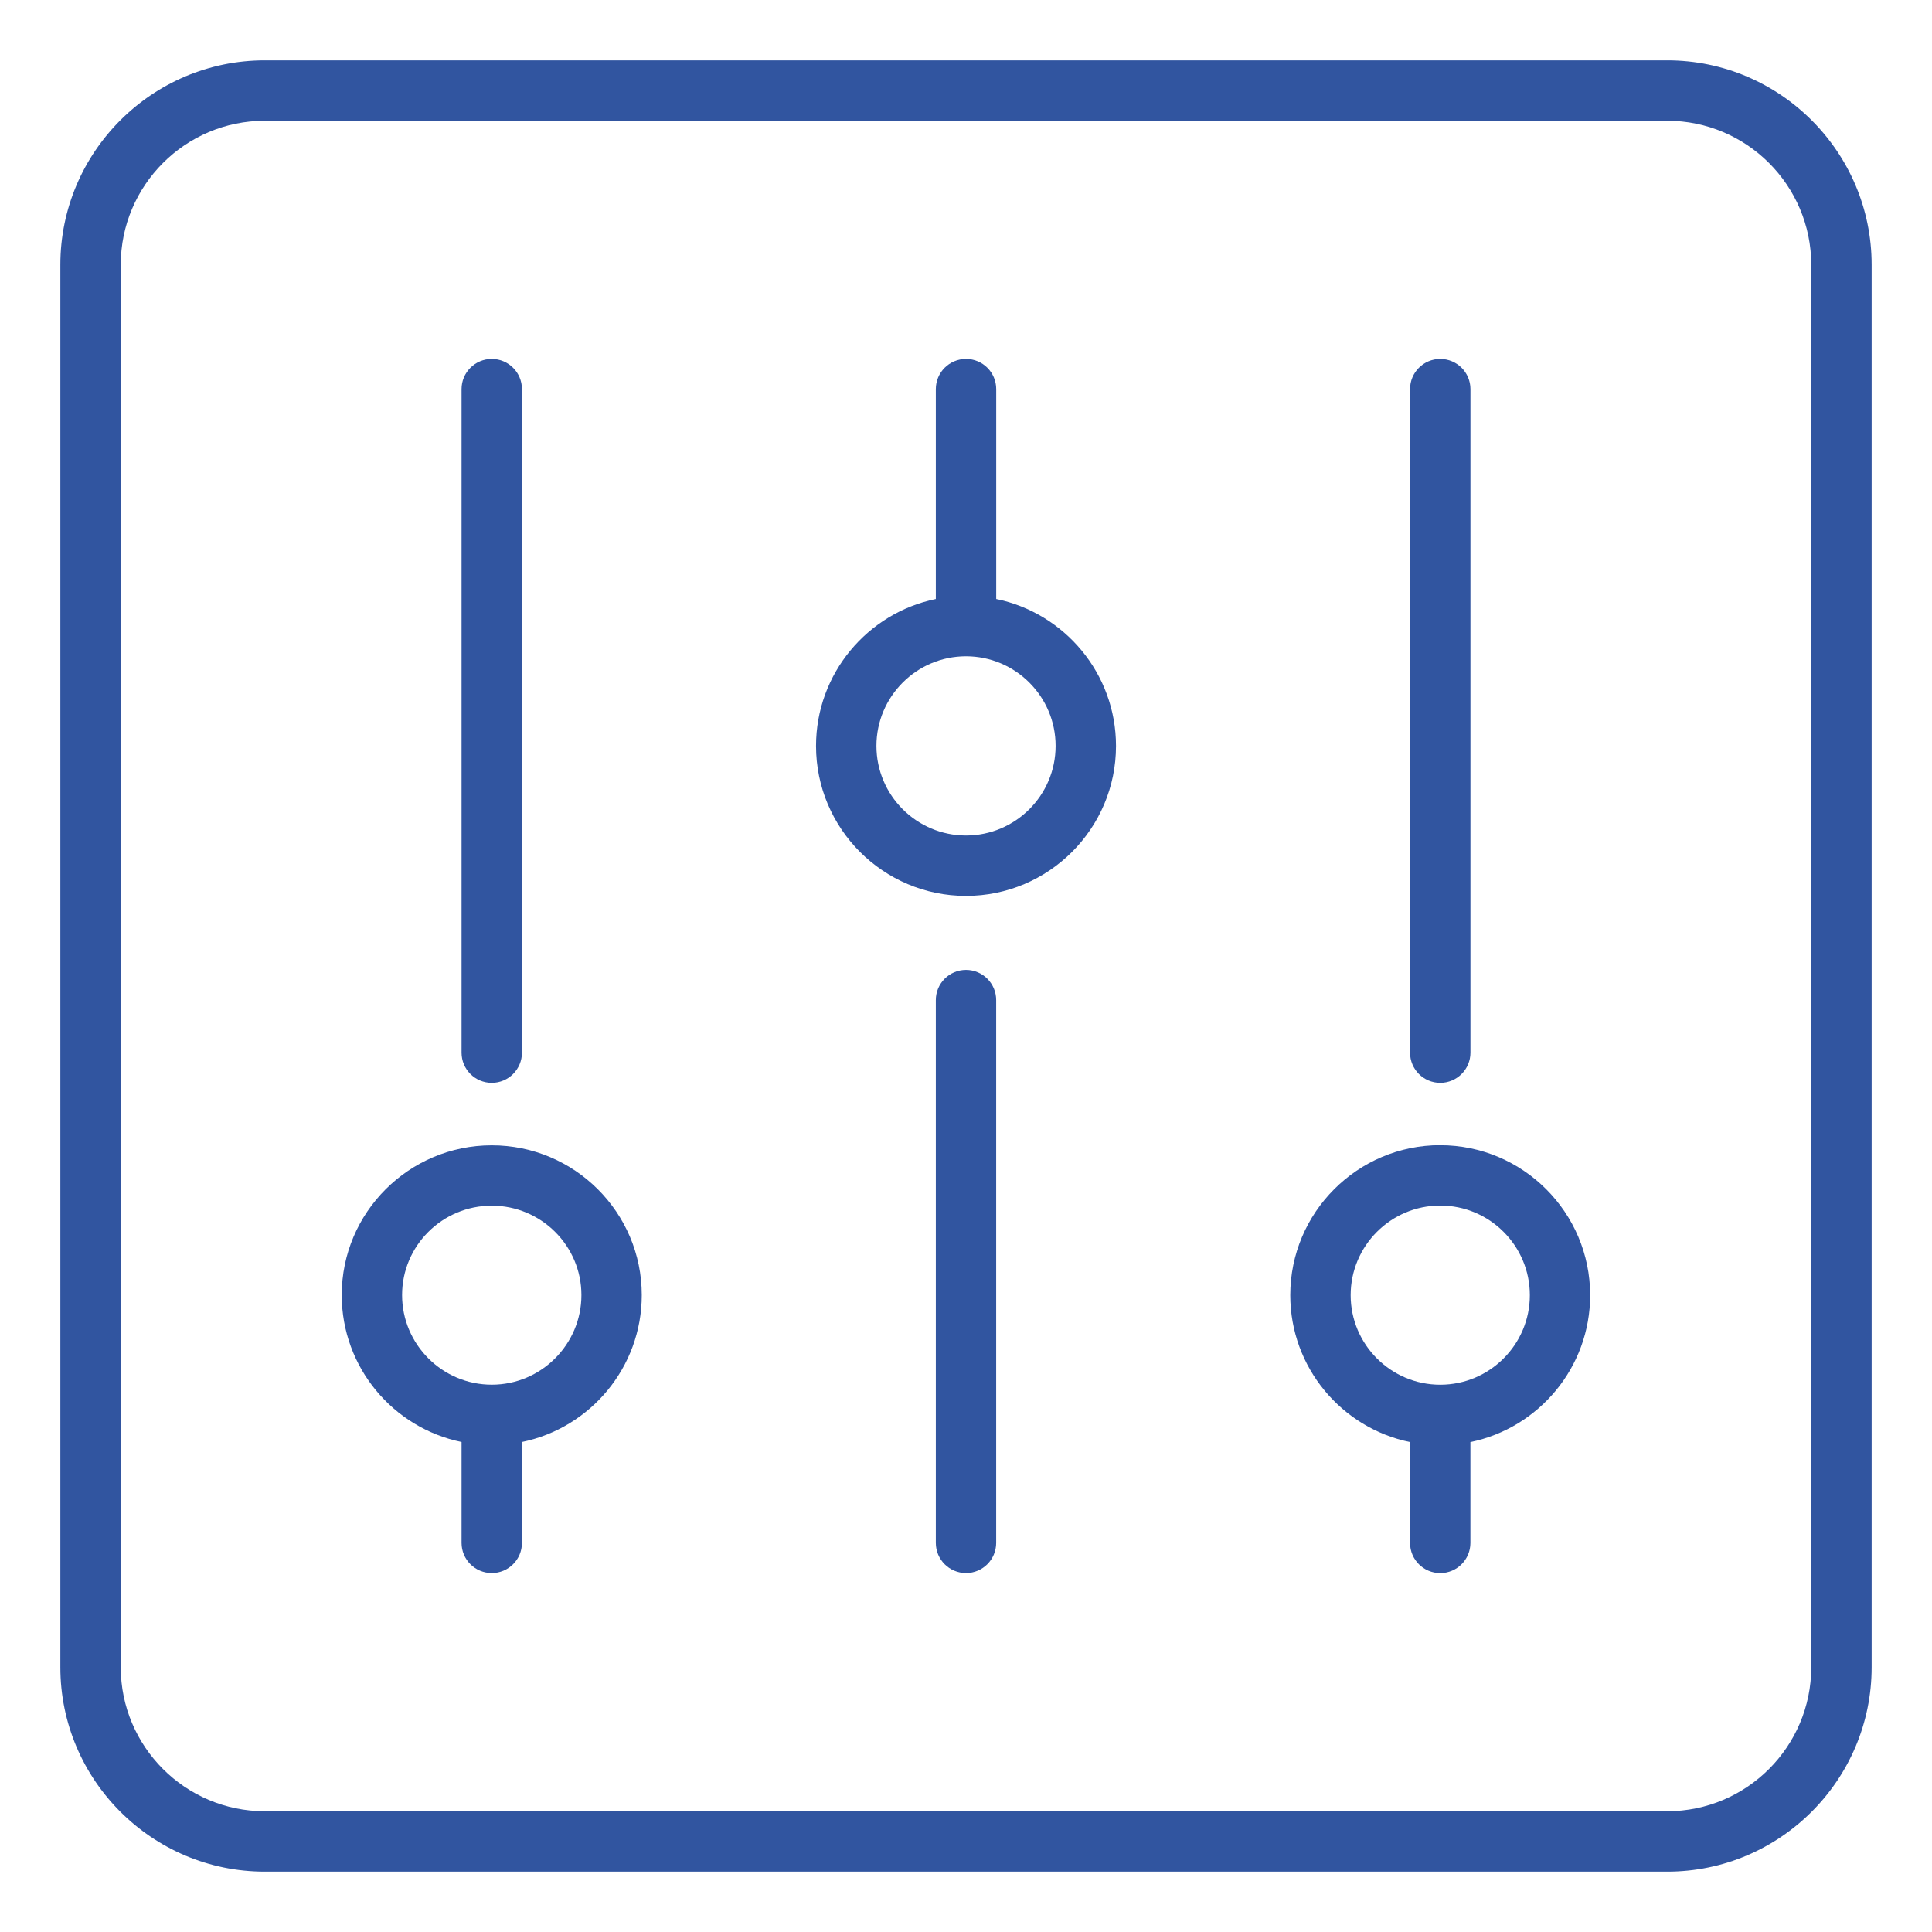 <svg width="50" height="50" viewBox="0 0 50 50" fill="none" xmlns="http://www.w3.org/2000/svg">
<path d="M43.148 1.562H6.852C3.935 1.562 1.562 3.935 1.562 6.852V43.148C1.562 46.065 3.935 48.438 6.852 48.438H43.148C46.065 48.438 48.438 46.065 48.438 43.148V6.852C48.438 3.935 46.065 1.562 43.148 1.562ZM46.875 43.148C46.875 45.203 45.203 46.875 43.148 46.875H6.852C4.797 46.875 3.125 45.203 3.125 43.148V6.852C3.125 4.797 4.797 3.125 6.852 3.125H43.148C45.203 3.125 46.875 4.797 46.875 6.852V43.148Z" fill="#3155A0"/>
<path d="M12.727 28.024C13.158 28.024 13.508 27.674 13.508 27.243V10.07C13.508 9.639 13.158 9.289 12.727 9.289C12.295 9.289 11.945 9.639 11.945 10.07V27.243C11.945 27.674 12.295 28.024 12.727 28.024Z" fill="#3155A0"/>
<path d="M25 25.101C24.569 25.101 24.219 25.451 24.219 25.882V39.93C24.219 40.361 24.569 40.711 25 40.711C25.431 40.711 25.781 40.361 25.781 39.93V25.882C25.781 25.451 25.431 25.101 25 25.101Z" fill="#3155A0"/>
<path d="M37.273 28.024C37.705 28.024 38.055 27.674 38.055 27.243V10.07C38.055 9.639 37.705 9.289 37.273 9.289C36.842 9.289 36.492 9.639 36.492 10.07V27.243C36.492 27.674 36.842 28.024 37.273 28.024Z" fill="#3155A0"/>
<path d="M12.727 29.641C10.585 29.641 8.844 31.379 8.844 33.516C8.844 35.389 10.177 36.957 11.945 37.319V39.93C11.945 40.361 12.295 40.711 12.727 40.711C13.158 40.711 13.508 40.361 13.508 39.93V37.319C15.276 36.957 16.609 35.389 16.609 33.516C16.609 31.379 14.868 29.641 12.727 29.641ZM12.727 35.836C11.447 35.836 10.406 34.794 10.406 33.516C10.406 32.237 11.448 31.203 12.727 31.203C14.005 31.203 15.047 32.241 15.047 33.516C15.047 34.791 14.006 35.836 12.727 35.836Z" fill="#3155A0"/>
<path d="M37.273 29.637C35.133 29.637 33.392 31.379 33.392 33.519C33.392 35.391 34.724 36.959 36.492 37.321V39.931C36.492 40.362 36.842 40.712 37.273 40.712C37.704 40.712 38.054 40.362 38.054 39.931V37.321C39.821 36.959 41.153 35.391 41.153 33.52C41.153 31.38 39.412 29.638 37.272 29.638L37.273 29.637ZM37.276 35.837C37.276 35.837 37.274 35.837 37.274 35.837C37.273 35.837 37.272 35.837 37.271 35.837C35.994 35.835 34.955 34.796 34.955 33.519C34.955 32.241 35.995 31.2 37.274 31.2C38.552 31.2 39.592 32.241 39.592 33.519C39.592 34.797 38.553 35.835 37.276 35.837Z" fill="#3155A0"/>
<path d="M25.782 15.502V10.07C25.782 9.639 25.432 9.289 25 9.289C24.569 9.289 24.219 9.639 24.219 10.07V15.502C22.452 15.865 21.119 17.432 21.119 19.305C21.119 21.445 22.86 23.186 25 23.186C27.14 23.186 28.882 21.445 28.882 19.305C28.882 17.432 27.549 15.865 25.782 15.502ZM25 21.623C23.722 21.623 22.682 20.582 22.682 19.304C22.682 18.026 23.722 16.985 25 16.985C26.279 16.985 27.319 18.026 27.319 19.304C27.319 20.582 26.279 21.623 25 21.623Z" fill="#3155A0"/>
</svg>

